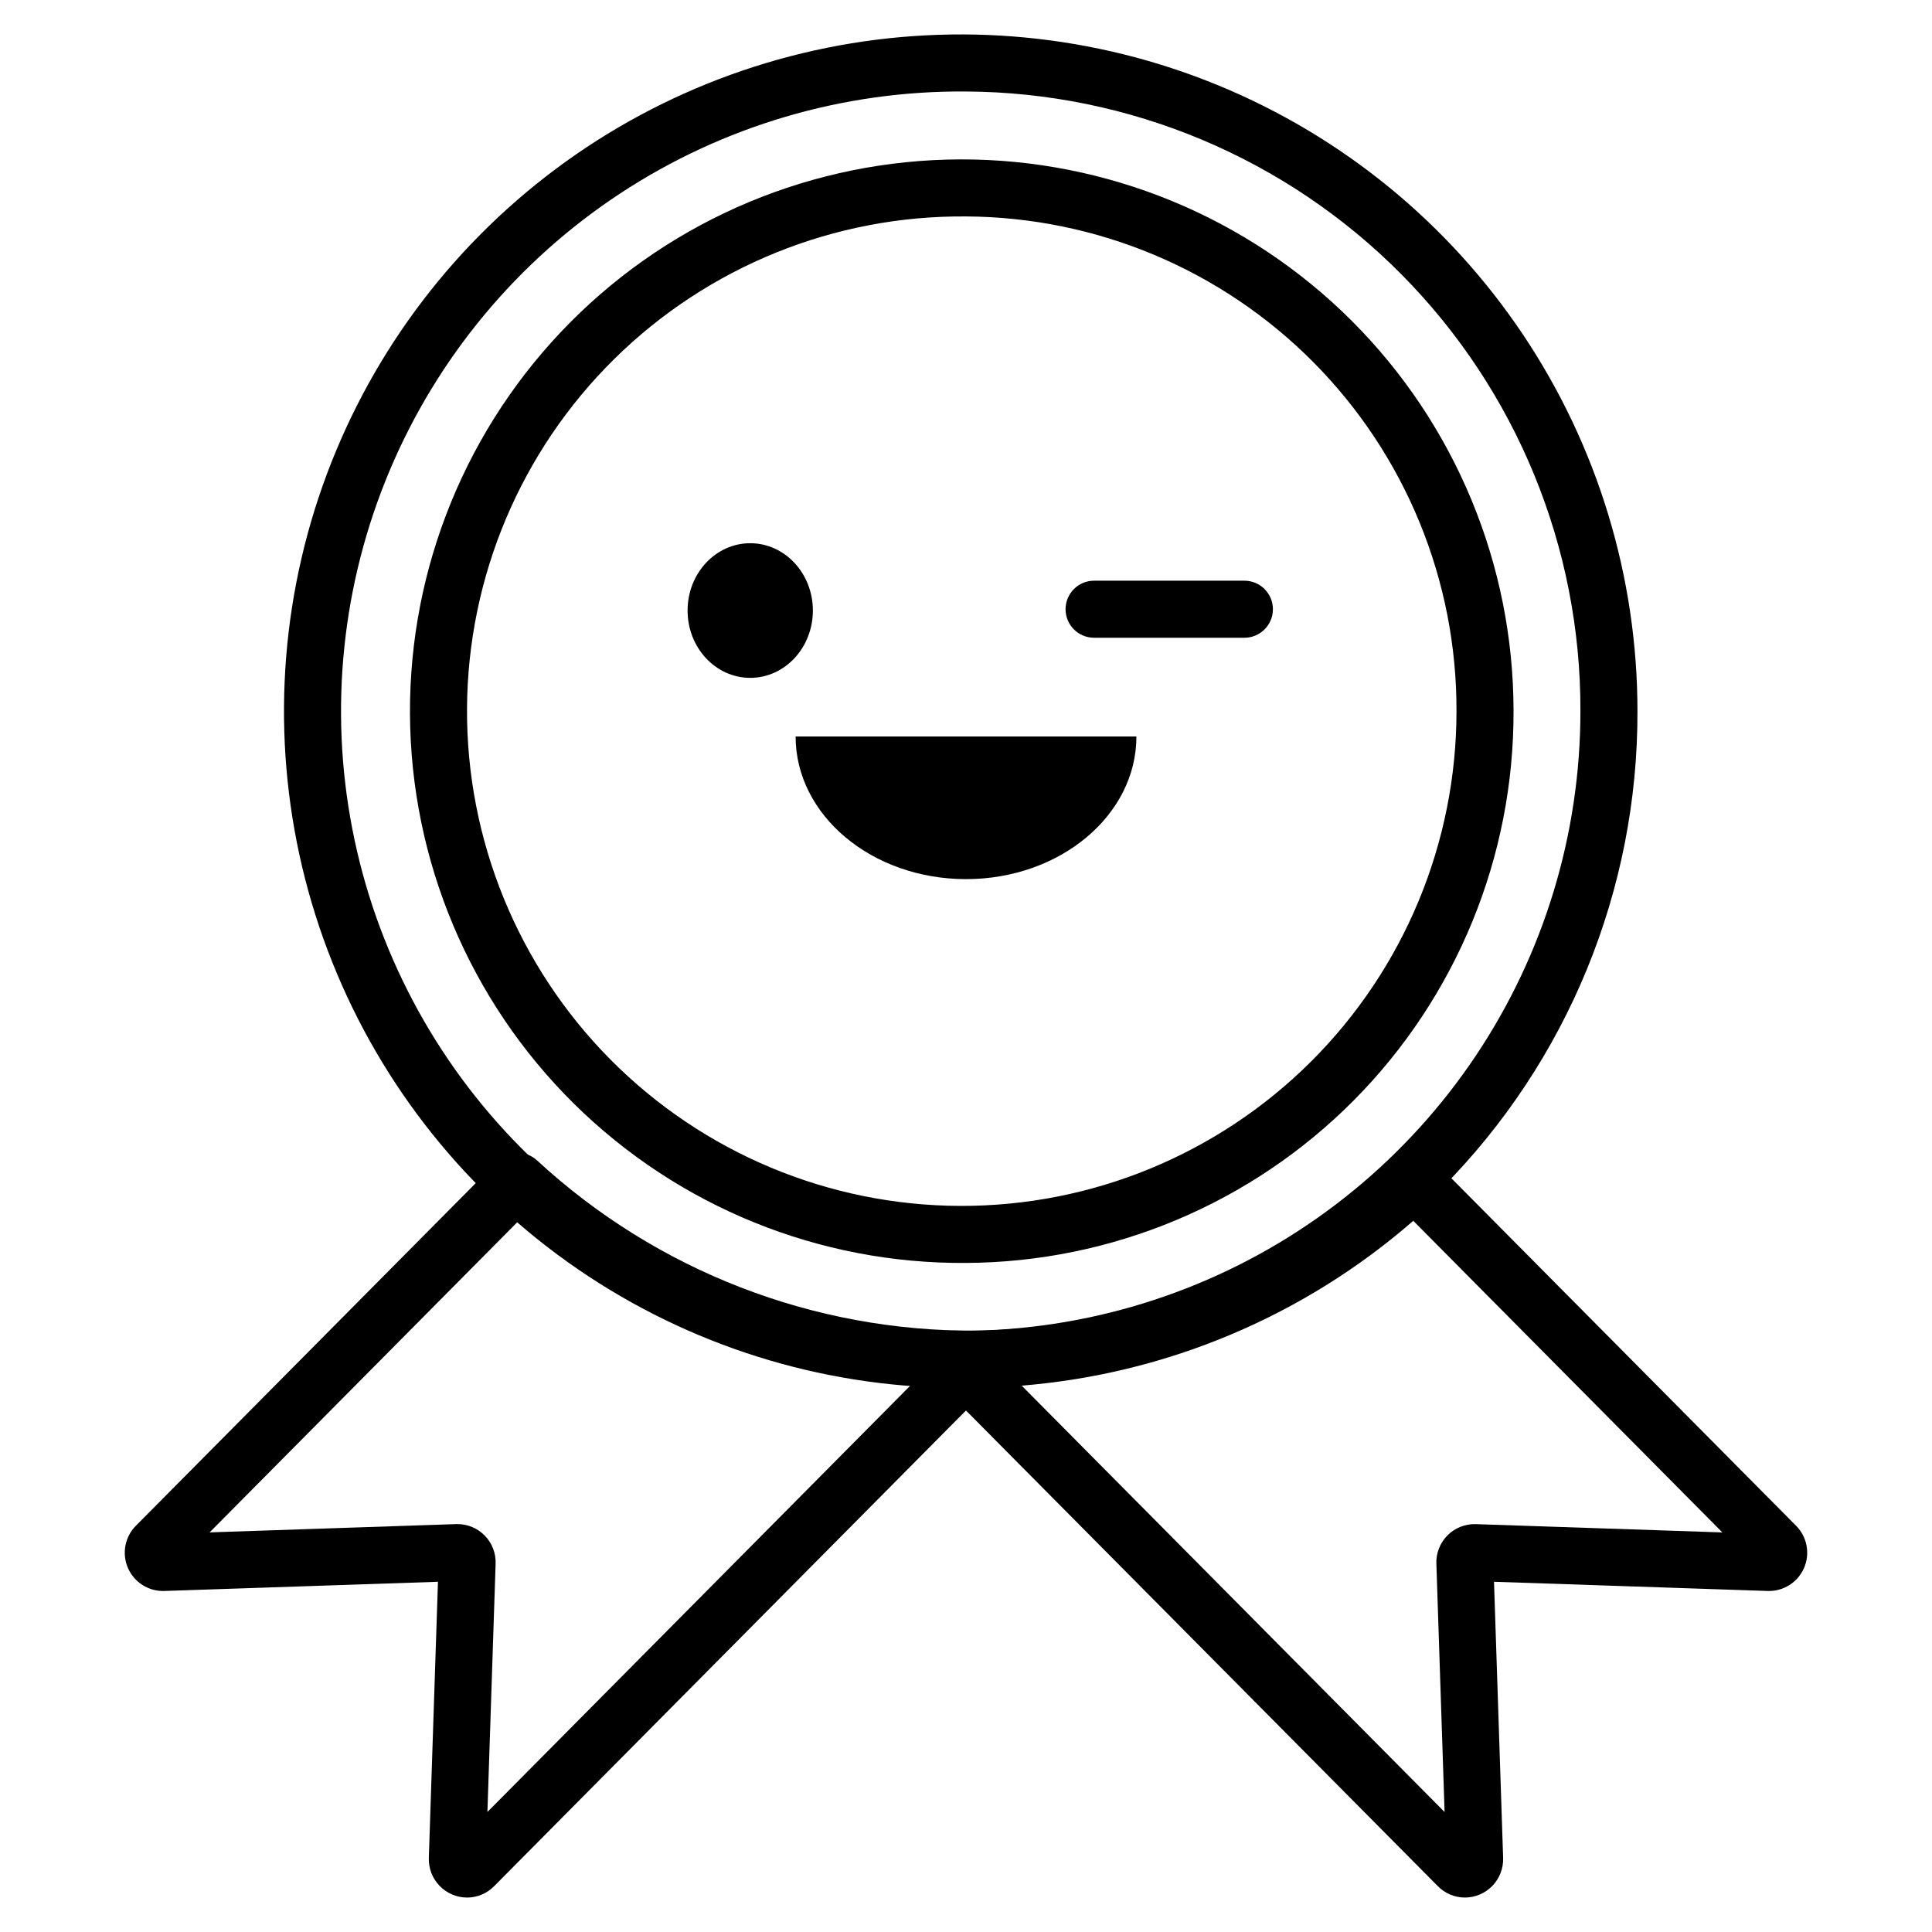 <?xml version="1.0" encoding="UTF-8"?>
<!-- Uploaded to: SVG Find, www.svgrepo.com, Generator: SVG Find Mixer Tools -->
<svg fill="#000000" width="800px" height="800px" version="1.1" viewBox="144 144 512 512" xmlns="http://www.w3.org/2000/svg">
 <g>
  <path d="m267.78 646.87c-2.746-0.004-5.375-1.125-7.285-3.098-1.91-1.977-2.938-4.644-2.852-7.391l2.422-73.195-72.535 2.438c-4.156 0.133-7.969-2.281-9.625-6.094s-0.82-8.246 2.109-11.195l95.809-96.59c2.863-2.887 7.5-2.988 10.488-0.234 31.695 29.289 73.34 45.422 116.49 45.125 3.035 0.055 5.766 1.859 7.008 4.629 1.184 2.82 0.551 6.078-1.602 8.246l-133.27 134.36c-1.891 1.918-4.469 3-7.16 3.004zm-2.547-98.973h0.004c2.742 0.004 5.367 1.121 7.273 3.098 1.906 1.973 2.93 4.637 2.836 7.379l-2.176 65.82 112.24-113.16c-38.32-3.367-74.637-18.598-103.89-43.574l-81.969 82.637 65.336-2.195c0.117-0.008 0.23-0.008 0.348-0.008z"/>
  <path d="m532.21 646.87c-2.691-0.004-5.266-1.086-7.156-3.004l-133.26-134.34c-2.172-2.184-2.805-5.465-1.598-8.297s4.012-4.648 7.09-4.594c43.184 0.801 84.953-15.379 116.33-45.062 2.984-2.812 7.664-2.734 10.555 0.176l95.812 96.59c2.93 2.949 3.762 7.383 2.106 11.195-1.656 3.809-5.473 6.223-9.625 6.09l-72.535-2.438 2.418 73.191c0.09 2.746-0.938 5.414-2.848 7.391-1.91 1.977-4.539 3.098-7.289 3.102zm-117.46-135.67 112.08 113-2.176-65.812h-0.004c-0.094-2.805 0.977-5.527 2.961-7.512 1.98-1.984 4.699-3.059 7.504-2.965l65.328 2.195-81.91-82.582c-29.031 25.289-65.406 40.598-103.79 43.68z"/>
  <path d="m400 511.8c-35.531 0.277-70.34-10.008-100.02-29.543-29.676-19.539-52.879-47.449-66.664-80.195-13.789-32.746-17.539-68.848-10.777-103.73 6.762-34.879 23.73-66.965 48.758-92.184 25.023-25.223 56.977-42.441 91.805-49.473 34.824-7.035 70.957-3.562 103.81 9.969 32.848 13.531 60.941 36.52 80.707 66.039 19.77 29.523 30.324 64.254 30.324 99.781 0.129 47.363-18.535 92.844-51.895 126.46-33.359 33.621-78.691 52.637-126.05 52.875zm0-343.55c-32.539-0.277-64.43 9.121-91.617 26.996-27.191 17.879-48.457 43.43-61.102 73.414-12.645 29.98-16.094 63.047-9.918 94.992 6.18 31.949 21.711 61.344 44.621 84.449 22.914 23.105 52.172 38.887 84.066 45.336 31.895 6.449 64.988 3.281 95.078-9.109 30.09-12.387 55.82-33.438 73.926-60.473 18.109-27.039 27.773-58.844 27.773-91.387 0.137-43.352-16.934-84.992-47.457-115.78-30.527-30.785-72.02-48.207-115.37-48.441z"/>
  <path d="m400 478.69c-38.848 0.301-76.215-14.871-103.86-42.16-27.645-27.293-43.293-64.465-43.492-103.31-0.199-38.848 15.07-76.176 42.43-103.75 27.363-27.574 64.574-43.125 103.42-43.227 38.844-0.098 76.133 15.262 103.64 42.695 27.504 27.434 42.961 64.684 42.965 103.53 0.102 38.621-15.117 75.703-42.316 103.12-27.203 27.41-64.168 42.914-102.79 43.105zm0-277.33c-34.84-0.297-68.363 13.281-93.172 37.738-24.809 24.457-38.863 57.781-39.062 92.621-0.199 34.836 13.473 68.32 38 93.062 24.531 24.738 57.895 38.699 92.734 38.797 34.836 0.102 68.281-13.668 92.953-38.27 24.668-24.598 38.531-58.004 38.531-92.844 0.109-34.609-13.516-67.852-37.883-92.43-24.371-24.578-57.492-38.488-92.102-38.676z"/>
  <path d="m445.16 339.18c0 20.871-20.219 37.797-45.156 37.797s-45.156-16.922-45.156-37.797z"/>
  <path d="m359.42 305.8c0 9.852-7.434 17.84-16.602 17.84-9.168 0-16.602-7.988-16.602-17.84 0-9.855 7.434-17.84 16.602-17.84 9.168 0 16.602 7.984 16.602 17.84"/>
  <path d="m473.78 313.01h-39.836c-4.172 0-7.559-3.387-7.559-7.559s3.387-7.559 7.559-7.559h39.836c4.172 0 7.555 3.387 7.555 7.559s-3.383 7.559-7.555 7.559z"/>
 </g>
</svg>
